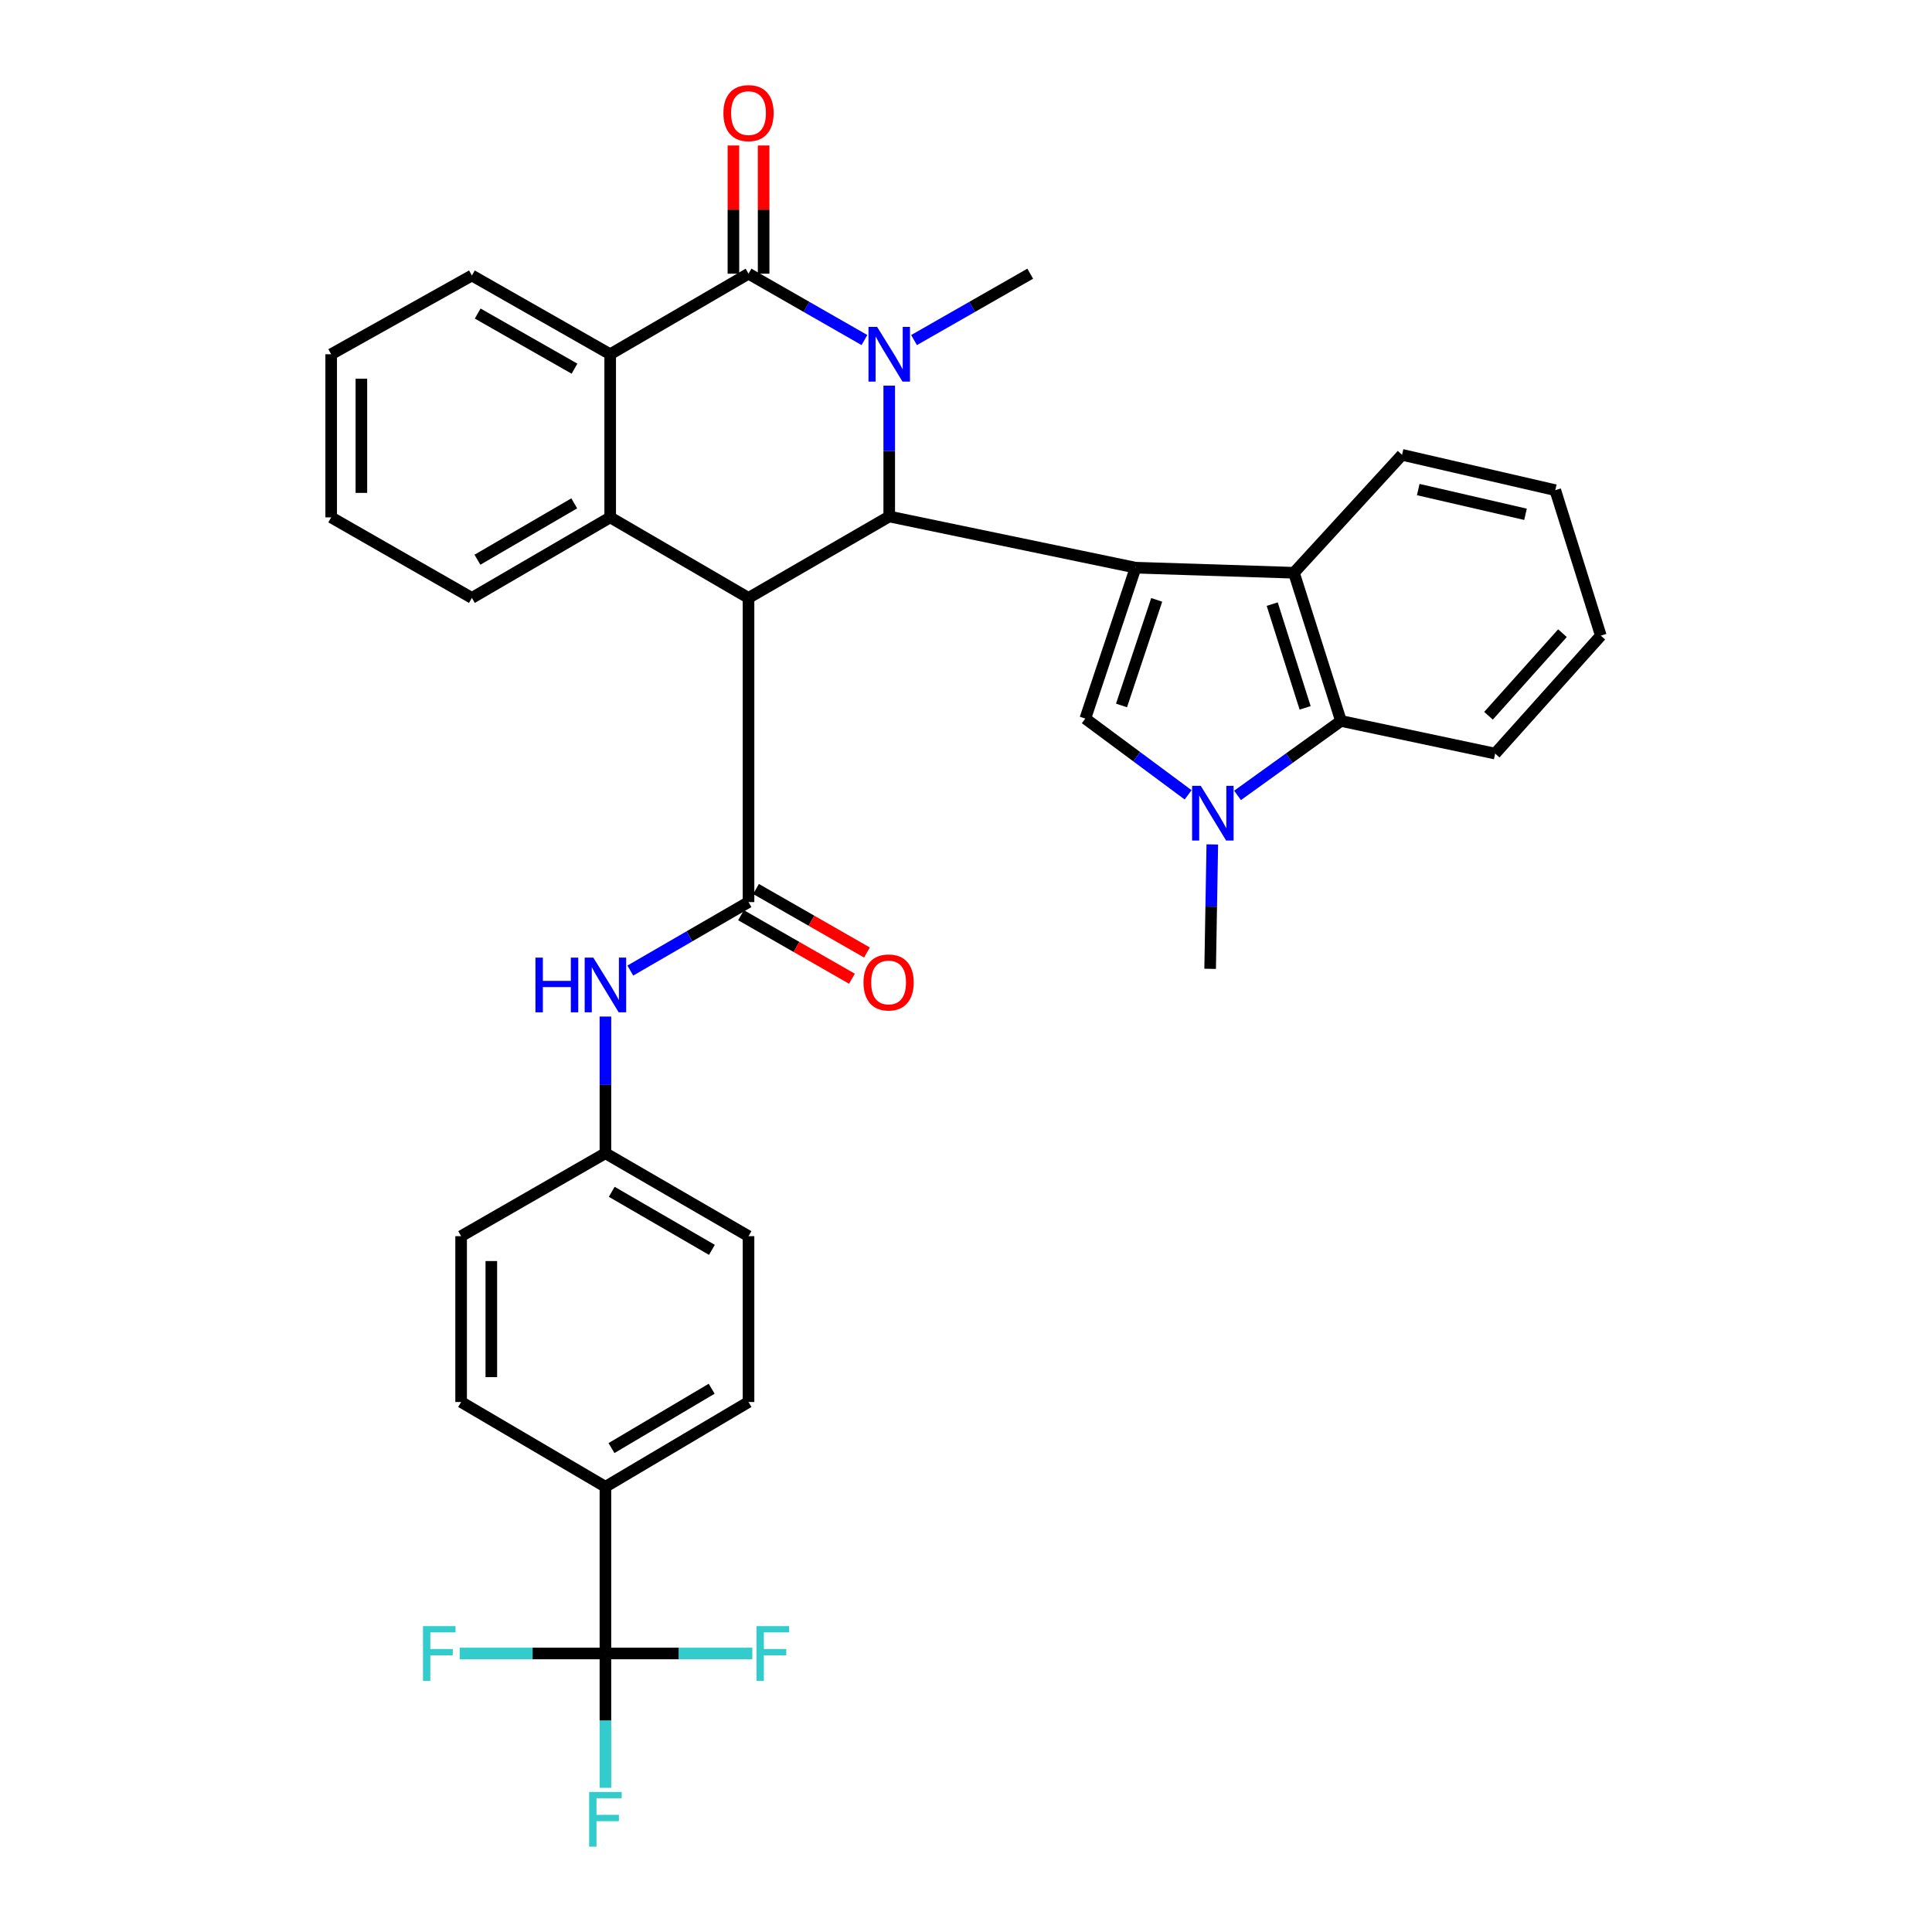 <?xml version='1.0' encoding='iso-8859-1'?>
<svg version='1.1' baseProfile='full'
              xmlns='http://www.w3.org/2000/svg'
                      xmlns:rdkit='http://www.rdkit.org/xml'
                      xmlns:xlink='http://www.w3.org/1999/xlink'
                  xml:space='preserve'
width='1000px' height='1000px' viewBox='0 0 1000 1000'>
<!-- END OF HEADER -->
<rect style='opacity:1.0;fill:#FFFFFF;stroke:none' width='1000' height='1000' x='0' y='0'> </rect>
<path class='bond-2' d='M 587.78,293.828 L 460.266,267.33' style='fill:none;fill-rule:evenodd;stroke:#000000;stroke-width:6px;stroke-linecap:butt;stroke-linejoin:miter;stroke-opacity:1' />
<path class='bond-5' d='M 587.78,293.828 L 561.76,371.924' style='fill:none;fill-rule:evenodd;stroke:#000000;stroke-width:6px;stroke-linecap:butt;stroke-linejoin:miter;stroke-opacity:1' />
<path class='bond-5' d='M 598.709,310.484 L 580.494,365.152' style='fill:none;fill-rule:evenodd;stroke:#000000;stroke-width:6px;stroke-linecap:butt;stroke-linejoin:miter;stroke-opacity:1' />
<path class='bond-9' d='M 587.78,293.828 L 669.741,296.46' style='fill:none;fill-rule:evenodd;stroke:#000000;stroke-width:6px;stroke-linecap:butt;stroke-linejoin:miter;stroke-opacity:1' />
<path class='bond-0' d='M 387.433,309.479 L 460.266,267.33' style='fill:none;fill-rule:evenodd;stroke:#000000;stroke-width:6px;stroke-linecap:butt;stroke-linejoin:miter;stroke-opacity:1' />
<path class='bond-4' d='M 387.433,309.479 L 387.433,466.922' style='fill:none;fill-rule:evenodd;stroke:#000000;stroke-width:6px;stroke-linecap:butt;stroke-linejoin:miter;stroke-opacity:1' />
<path class='bond-6' d='M 387.433,309.479 L 315.833,267.79' style='fill:none;fill-rule:evenodd;stroke:#000000;stroke-width:6px;stroke-linecap:butt;stroke-linejoin:miter;stroke-opacity:1' />
<path class='bond-1' d='M 460.266,199.613 L 460.266,233.472' style='fill:none;fill-rule:evenodd;stroke:#0000FF;stroke-width:6px;stroke-linecap:butt;stroke-linejoin:miter;stroke-opacity:1' />
<path class='bond-1' d='M 460.266,233.472 L 460.266,267.33' style='fill:none;fill-rule:evenodd;stroke:#000000;stroke-width:6px;stroke-linecap:butt;stroke-linejoin:miter;stroke-opacity:1' />
<path class='bond-3' d='M 447.428,176.006 L 417.43,158.836' style='fill:none;fill-rule:evenodd;stroke:#0000FF;stroke-width:6px;stroke-linecap:butt;stroke-linejoin:miter;stroke-opacity:1' />
<path class='bond-3' d='M 417.43,158.836 L 387.433,141.666' style='fill:none;fill-rule:evenodd;stroke:#000000;stroke-width:6px;stroke-linecap:butt;stroke-linejoin:miter;stroke-opacity:1' />
<path class='bond-22' d='M 473.107,176.019 L 503.177,158.842' style='fill:none;fill-rule:evenodd;stroke:#0000FF;stroke-width:6px;stroke-linecap:butt;stroke-linejoin:miter;stroke-opacity:1' />
<path class='bond-22' d='M 503.177,158.842 L 533.246,141.666' style='fill:none;fill-rule:evenodd;stroke:#000000;stroke-width:6px;stroke-linecap:butt;stroke-linejoin:miter;stroke-opacity:1' />
<path class='bond-8' d='M 387.433,141.666 L 315.833,183.354' style='fill:none;fill-rule:evenodd;stroke:#000000;stroke-width:6px;stroke-linecap:butt;stroke-linejoin:miter;stroke-opacity:1' />
<path class='bond-14' d='M 395.249,141.666 L 395.249,108.484' style='fill:none;fill-rule:evenodd;stroke:#000000;stroke-width:6px;stroke-linecap:butt;stroke-linejoin:miter;stroke-opacity:1' />
<path class='bond-14' d='M 395.249,108.484 L 395.249,75.302' style='fill:none;fill-rule:evenodd;stroke:#FF0000;stroke-width:6px;stroke-linecap:butt;stroke-linejoin:miter;stroke-opacity:1' />
<path class='bond-14' d='M 379.616,141.666 L 379.616,108.484' style='fill:none;fill-rule:evenodd;stroke:#000000;stroke-width:6px;stroke-linecap:butt;stroke-linejoin:miter;stroke-opacity:1' />
<path class='bond-14' d='M 379.616,108.484 L 379.616,75.302' style='fill:none;fill-rule:evenodd;stroke:#FF0000;stroke-width:6px;stroke-linecap:butt;stroke-linejoin:miter;stroke-opacity:1' />
<path class='bond-12' d='M 387.433,466.922 L 356.839,484.643' style='fill:none;fill-rule:evenodd;stroke:#000000;stroke-width:6px;stroke-linecap:butt;stroke-linejoin:miter;stroke-opacity:1' />
<path class='bond-12' d='M 356.839,484.643 L 326.246,502.365' style='fill:none;fill-rule:evenodd;stroke:#0000FF;stroke-width:6px;stroke-linecap:butt;stroke-linejoin:miter;stroke-opacity:1' />
<path class='bond-15' d='M 383.549,473.705 L 412.256,490.143' style='fill:none;fill-rule:evenodd;stroke:#000000;stroke-width:6px;stroke-linecap:butt;stroke-linejoin:miter;stroke-opacity:1' />
<path class='bond-15' d='M 412.256,490.143 L 440.963,506.58' style='fill:none;fill-rule:evenodd;stroke:#FF0000;stroke-width:6px;stroke-linecap:butt;stroke-linejoin:miter;stroke-opacity:1' />
<path class='bond-15' d='M 391.317,460.138 L 420.024,476.576' style='fill:none;fill-rule:evenodd;stroke:#000000;stroke-width:6px;stroke-linecap:butt;stroke-linejoin:miter;stroke-opacity:1' />
<path class='bond-15' d='M 420.024,476.576 L 448.731,493.013' style='fill:none;fill-rule:evenodd;stroke:#FF0000;stroke-width:6px;stroke-linecap:butt;stroke-linejoin:miter;stroke-opacity:1' />
<path class='bond-7' d='M 561.76,371.924 L 588.366,391.665' style='fill:none;fill-rule:evenodd;stroke:#000000;stroke-width:6px;stroke-linecap:butt;stroke-linejoin:miter;stroke-opacity:1' />
<path class='bond-7' d='M 588.366,391.665 L 614.971,411.406' style='fill:none;fill-rule:evenodd;stroke:#0000FF;stroke-width:6px;stroke-linecap:butt;stroke-linejoin:miter;stroke-opacity:1' />
<path class='bond-24' d='M 315.833,267.79 L 244.25,309.479' style='fill:none;fill-rule:evenodd;stroke:#000000;stroke-width:6px;stroke-linecap:butt;stroke-linejoin:miter;stroke-opacity:1' />
<path class='bond-24' d='M 297.228,260.534 L 247.12,289.716' style='fill:none;fill-rule:evenodd;stroke:#000000;stroke-width:6px;stroke-linecap:butt;stroke-linejoin:miter;stroke-opacity:1' />
<path class='bond-36' d='M 315.833,267.79 L 315.833,183.354' style='fill:none;fill-rule:evenodd;stroke:#000000;stroke-width:6px;stroke-linecap:butt;stroke-linejoin:miter;stroke-opacity:1' />
<path class='bond-23' d='M 627.485,437.074 L 626.927,469.268' style='fill:none;fill-rule:evenodd;stroke:#0000FF;stroke-width:6px;stroke-linecap:butt;stroke-linejoin:miter;stroke-opacity:1' />
<path class='bond-23' d='M 626.927,469.268 L 626.368,501.462' style='fill:none;fill-rule:evenodd;stroke:#000000;stroke-width:6px;stroke-linecap:butt;stroke-linejoin:miter;stroke-opacity:1' />
<path class='bond-34' d='M 640.549,411.699 L 667.317,392.433' style='fill:none;fill-rule:evenodd;stroke:#0000FF;stroke-width:6px;stroke-linecap:butt;stroke-linejoin:miter;stroke-opacity:1' />
<path class='bond-34' d='M 667.317,392.433 L 694.085,373.166' style='fill:none;fill-rule:evenodd;stroke:#000000;stroke-width:6px;stroke-linecap:butt;stroke-linejoin:miter;stroke-opacity:1' />
<path class='bond-27' d='M 315.833,183.354 L 244.25,142.595' style='fill:none;fill-rule:evenodd;stroke:#000000;stroke-width:6px;stroke-linecap:butt;stroke-linejoin:miter;stroke-opacity:1' />
<path class='bond-27' d='M 297.36,190.825 L 247.252,162.294' style='fill:none;fill-rule:evenodd;stroke:#000000;stroke-width:6px;stroke-linecap:butt;stroke-linejoin:miter;stroke-opacity:1' />
<path class='bond-10' d='M 669.741,296.46 L 694.085,373.166' style='fill:none;fill-rule:evenodd;stroke:#000000;stroke-width:6px;stroke-linecap:butt;stroke-linejoin:miter;stroke-opacity:1' />
<path class='bond-10' d='M 658.492,312.695 L 675.533,366.389' style='fill:none;fill-rule:evenodd;stroke:#000000;stroke-width:6px;stroke-linecap:butt;stroke-linejoin:miter;stroke-opacity:1' />
<path class='bond-28' d='M 669.741,296.46 L 725.699,235.421' style='fill:none;fill-rule:evenodd;stroke:#000000;stroke-width:6px;stroke-linecap:butt;stroke-linejoin:miter;stroke-opacity:1' />
<path class='bond-29' d='M 694.085,373.166 L 773.884,390.059' style='fill:none;fill-rule:evenodd;stroke:#000000;stroke-width:6px;stroke-linecap:butt;stroke-linejoin:miter;stroke-opacity:1' />
<path class='bond-11' d='M 313.366,855.84 L 313.366,769.553' style='fill:none;fill-rule:evenodd;stroke:#000000;stroke-width:6px;stroke-linecap:butt;stroke-linejoin:miter;stroke-opacity:1' />
<path class='bond-16' d='M 313.366,855.84 L 351.386,855.84' style='fill:none;fill-rule:evenodd;stroke:#000000;stroke-width:6px;stroke-linecap:butt;stroke-linejoin:miter;stroke-opacity:1' />
<path class='bond-16' d='M 351.386,855.84 L 389.406,855.84' style='fill:none;fill-rule:evenodd;stroke:#33CCCC;stroke-width:6px;stroke-linecap:butt;stroke-linejoin:miter;stroke-opacity:1' />
<path class='bond-17' d='M 313.366,855.84 L 275.647,855.84' style='fill:none;fill-rule:evenodd;stroke:#000000;stroke-width:6px;stroke-linecap:butt;stroke-linejoin:miter;stroke-opacity:1' />
<path class='bond-17' d='M 275.647,855.84 L 237.928,855.84' style='fill:none;fill-rule:evenodd;stroke:#33CCCC;stroke-width:6px;stroke-linecap:butt;stroke-linejoin:miter;stroke-opacity:1' />
<path class='bond-18' d='M 313.366,855.84 L 313.366,890.608' style='fill:none;fill-rule:evenodd;stroke:#000000;stroke-width:6px;stroke-linecap:butt;stroke-linejoin:miter;stroke-opacity:1' />
<path class='bond-18' d='M 313.366,890.608 L 313.366,925.377' style='fill:none;fill-rule:evenodd;stroke:#33CCCC;stroke-width:6px;stroke-linecap:butt;stroke-linejoin:miter;stroke-opacity:1' />
<path class='bond-19' d='M 313.366,526.163 L 313.366,561.537' style='fill:none;fill-rule:evenodd;stroke:#0000FF;stroke-width:6px;stroke-linecap:butt;stroke-linejoin:miter;stroke-opacity:1' />
<path class='bond-19' d='M 313.366,561.537 L 313.366,596.911' style='fill:none;fill-rule:evenodd;stroke:#000000;stroke-width:6px;stroke-linecap:butt;stroke-linejoin:miter;stroke-opacity:1' />
<path class='bond-13' d='M 313.366,769.553 L 387.433,725.676' style='fill:none;fill-rule:evenodd;stroke:#000000;stroke-width:6px;stroke-linecap:butt;stroke-linejoin:miter;stroke-opacity:1' />
<path class='bond-13' d='M 316.508,749.522 L 368.355,718.808' style='fill:none;fill-rule:evenodd;stroke:#000000;stroke-width:6px;stroke-linecap:butt;stroke-linejoin:miter;stroke-opacity:1' />
<path class='bond-38' d='M 313.366,769.553 L 238.675,725.676' style='fill:none;fill-rule:evenodd;stroke:#000000;stroke-width:6px;stroke-linecap:butt;stroke-linejoin:miter;stroke-opacity:1' />
<path class='bond-25' d='M 313.366,596.911 L 238.675,639.842' style='fill:none;fill-rule:evenodd;stroke:#000000;stroke-width:6px;stroke-linecap:butt;stroke-linejoin:miter;stroke-opacity:1' />
<path class='bond-26' d='M 313.366,596.911 L 387.433,639.842' style='fill:none;fill-rule:evenodd;stroke:#000000;stroke-width:6px;stroke-linecap:butt;stroke-linejoin:miter;stroke-opacity:1' />
<path class='bond-26' d='M 316.637,616.876 L 368.483,646.927' style='fill:none;fill-rule:evenodd;stroke:#000000;stroke-width:6px;stroke-linecap:butt;stroke-linejoin:miter;stroke-opacity:1' />
<path class='bond-20' d='M 238.675,725.676 L 238.675,639.842' style='fill:none;fill-rule:evenodd;stroke:#000000;stroke-width:6px;stroke-linecap:butt;stroke-linejoin:miter;stroke-opacity:1' />
<path class='bond-20' d='M 254.308,712.801 L 254.308,652.717' style='fill:none;fill-rule:evenodd;stroke:#000000;stroke-width:6px;stroke-linecap:butt;stroke-linejoin:miter;stroke-opacity:1' />
<path class='bond-21' d='M 387.433,725.676 L 387.433,639.842' style='fill:none;fill-rule:evenodd;stroke:#000000;stroke-width:6px;stroke-linecap:butt;stroke-linejoin:miter;stroke-opacity:1' />
<path class='bond-30' d='M 244.25,309.479 L 171.417,267.79' style='fill:none;fill-rule:evenodd;stroke:#000000;stroke-width:6px;stroke-linecap:butt;stroke-linejoin:miter;stroke-opacity:1' />
<path class='bond-32' d='M 244.25,142.595 L 171.417,183.354' style='fill:none;fill-rule:evenodd;stroke:#000000;stroke-width:6px;stroke-linecap:butt;stroke-linejoin:miter;stroke-opacity:1' />
<path class='bond-31' d='M 725.699,235.421 L 805.011,253.712' style='fill:none;fill-rule:evenodd;stroke:#000000;stroke-width:6px;stroke-linecap:butt;stroke-linejoin:miter;stroke-opacity:1' />
<path class='bond-31' d='M 734.083,253.398 L 789.601,266.201' style='fill:none;fill-rule:evenodd;stroke:#000000;stroke-width:6px;stroke-linecap:butt;stroke-linejoin:miter;stroke-opacity:1' />
<path class='bond-35' d='M 773.884,390.059 L 828.583,329.003' style='fill:none;fill-rule:evenodd;stroke:#000000;stroke-width:6px;stroke-linecap:butt;stroke-linejoin:miter;stroke-opacity:1' />
<path class='bond-35' d='M 770.445,370.469 L 808.734,327.73' style='fill:none;fill-rule:evenodd;stroke:#000000;stroke-width:6px;stroke-linecap:butt;stroke-linejoin:miter;stroke-opacity:1' />
<path class='bond-37' d='M 171.417,267.79 L 171.417,183.354' style='fill:none;fill-rule:evenodd;stroke:#000000;stroke-width:6px;stroke-linecap:butt;stroke-linejoin:miter;stroke-opacity:1' />
<path class='bond-37' d='M 187.051,255.125 L 187.051,196.019' style='fill:none;fill-rule:evenodd;stroke:#000000;stroke-width:6px;stroke-linecap:butt;stroke-linejoin:miter;stroke-opacity:1' />
<path class='bond-33' d='M 805.011,253.712 L 828.583,329.003' style='fill:none;fill-rule:evenodd;stroke:#000000;stroke-width:6px;stroke-linecap:butt;stroke-linejoin:miter;stroke-opacity:1' />
<path  class='atom-2' d='M 454.006 169.194
L 463.286 184.194
Q 464.206 185.674, 465.686 188.354
Q 467.166 191.034, 467.246 191.194
L 467.246 169.194
L 471.006 169.194
L 471.006 197.514
L 467.126 197.514
L 457.166 181.114
Q 456.006 179.194, 454.766 176.994
Q 453.566 174.794, 453.206 174.114
L 453.206 197.514
L 449.526 197.514
L 449.526 169.194
L 454.006 169.194
' fill='#0000FF'/>
<path  class='atom-8' d='M 621.506 406.739
L 630.786 421.739
Q 631.706 423.219, 633.186 425.899
Q 634.666 428.579, 634.746 428.739
L 634.746 406.739
L 638.506 406.739
L 638.506 435.059
L 634.626 435.059
L 624.666 418.659
Q 623.506 416.739, 622.266 414.539
Q 621.066 412.339, 620.706 411.659
L 620.706 435.059
L 617.026 435.059
L 617.026 406.739
L 621.506 406.739
' fill='#0000FF'/>
<path  class='atom-13' d='M 277.146 495.666
L 280.986 495.666
L 280.986 507.706
L 295.466 507.706
L 295.466 495.666
L 299.306 495.666
L 299.306 523.986
L 295.466 523.986
L 295.466 510.906
L 280.986 510.906
L 280.986 523.986
L 277.146 523.986
L 277.146 495.666
' fill='#0000FF'/>
<path  class='atom-13' d='M 307.106 495.666
L 316.386 510.666
Q 317.306 512.146, 318.786 514.826
Q 320.266 517.506, 320.346 517.666
L 320.346 495.666
L 324.106 495.666
L 324.106 523.986
L 320.226 523.986
L 310.266 507.586
Q 309.106 505.666, 307.866 503.466
Q 306.666 501.266, 306.306 500.586
L 306.306 523.986
L 302.626 523.986
L 302.626 495.666
L 307.106 495.666
' fill='#0000FF'/>
<path  class='atom-15' d='M 374.433 58.542
Q 374.433 51.742, 377.793 47.943
Q 381.153 44.142, 387.433 44.142
Q 393.713 44.142, 397.073 47.943
Q 400.433 51.742, 400.433 58.542
Q 400.433 65.422, 397.033 69.343
Q 393.633 73.222, 387.433 73.222
Q 381.193 73.222, 377.793 69.343
Q 374.433 65.463, 374.433 58.542
M 387.433 70.022
Q 391.753 70.022, 394.073 67.142
Q 396.433 64.222, 396.433 58.542
Q 396.433 52.983, 394.073 50.182
Q 391.753 47.343, 387.433 47.343
Q 383.113 47.343, 380.753 50.142
Q 378.433 52.943, 378.433 58.542
Q 378.433 64.263, 380.753 67.142
Q 383.113 70.022, 387.433 70.022
' fill='#FF0000'/>
<path  class='atom-16' d='M 446.936 508.516
Q 446.936 501.716, 450.296 497.916
Q 453.656 494.116, 459.936 494.116
Q 466.216 494.116, 469.576 497.916
Q 472.936 501.716, 472.936 508.516
Q 472.936 515.396, 469.536 519.316
Q 466.136 523.196, 459.936 523.196
Q 453.696 523.196, 450.296 519.316
Q 446.936 515.436, 446.936 508.516
M 459.936 519.996
Q 464.256 519.996, 466.576 517.116
Q 468.936 514.196, 468.936 508.516
Q 468.936 502.956, 466.576 500.156
Q 464.256 497.316, 459.936 497.316
Q 455.616 497.316, 453.256 500.116
Q 450.936 502.916, 450.936 508.516
Q 450.936 514.236, 453.256 517.116
Q 455.616 519.996, 459.936 519.996
' fill='#FF0000'/>
<path  class='atom-17' d='M 391.571 841.68
L 408.411 841.68
L 408.411 844.92
L 395.371 844.92
L 395.371 853.52
L 406.971 853.52
L 406.971 856.8
L 395.371 856.8
L 395.371 870
L 391.571 870
L 391.571 841.68
' fill='#33CCCC'/>
<path  class='atom-18' d='M 218.938 841.68
L 235.778 841.68
L 235.778 844.92
L 222.738 844.92
L 222.738 853.52
L 234.338 853.52
L 234.338 856.8
L 222.738 856.8
L 222.738 870
L 218.938 870
L 218.938 841.68
' fill='#33CCCC'/>
<path  class='atom-19' d='M 304.946 927.523
L 321.786 927.523
L 321.786 930.763
L 308.746 930.763
L 308.746 939.363
L 320.346 939.363
L 320.346 942.643
L 308.746 942.643
L 308.746 955.843
L 304.946 955.843
L 304.946 927.523
' fill='#33CCCC'/>
</svg>
